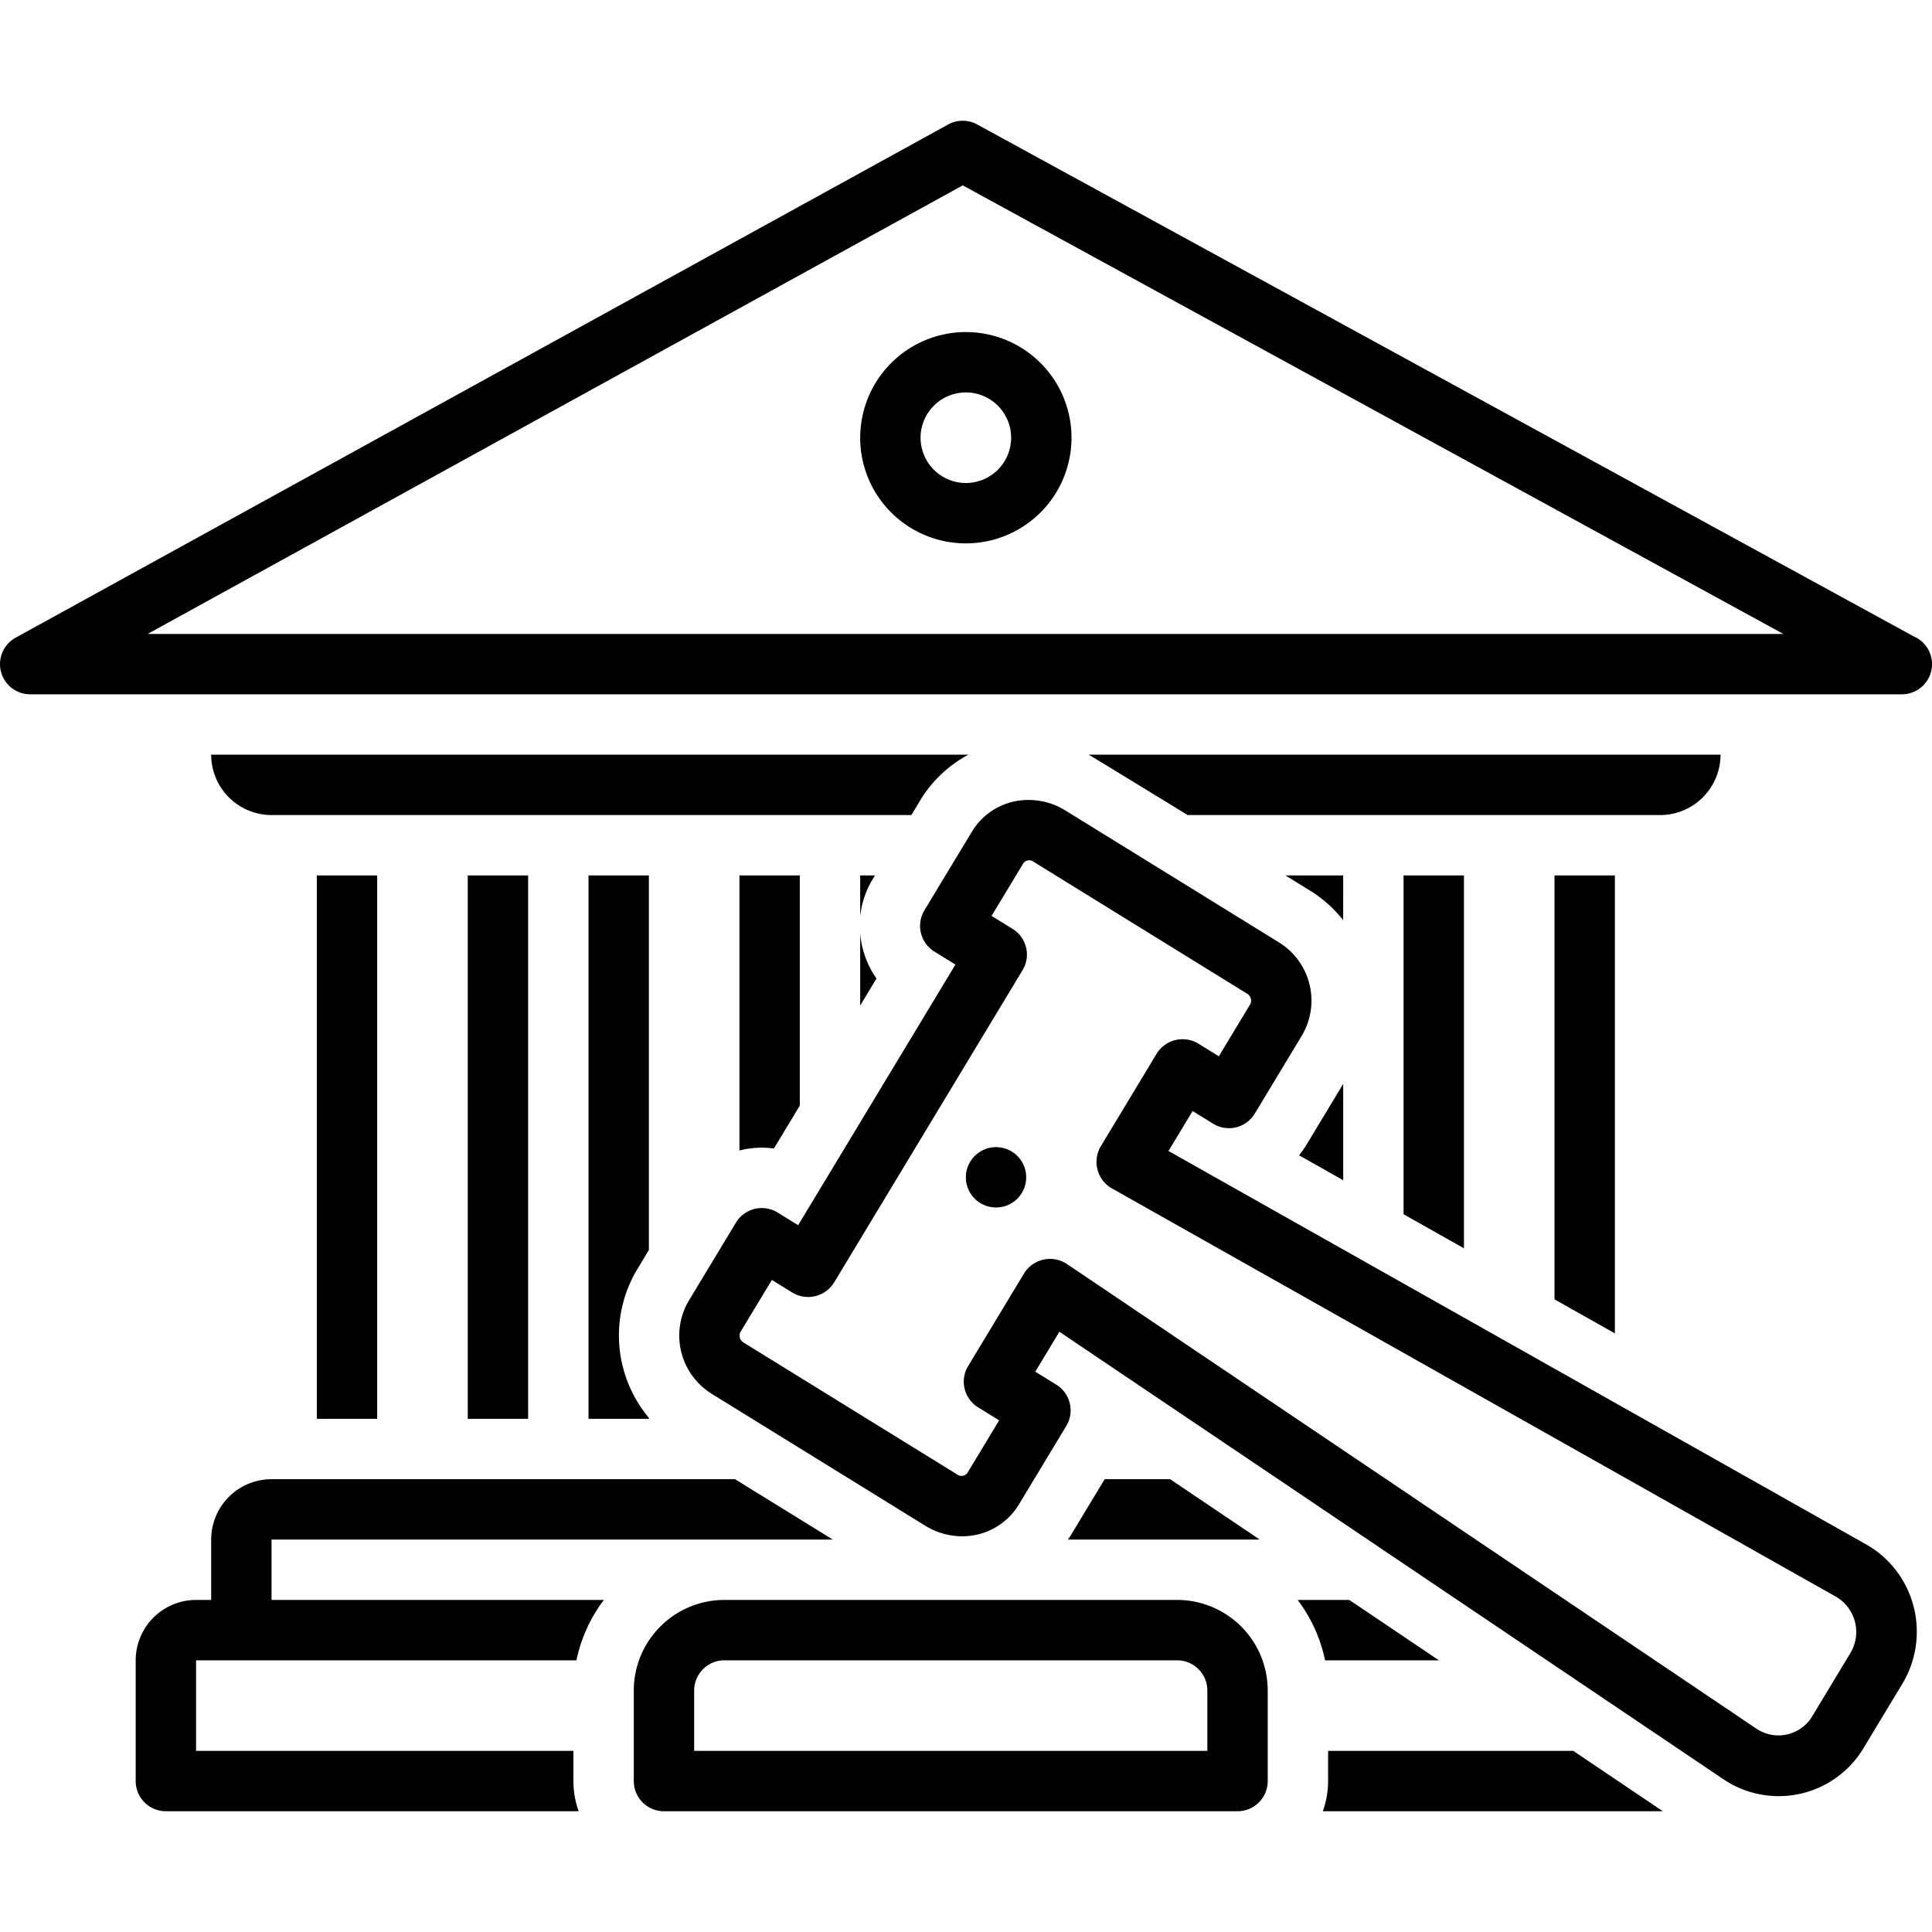 <?xml version="1.0" encoding="utf-8"?><svg xmlns="http://www.w3.org/2000/svg" viewBox="0 0 128 128" id="court">
  <path d="M126.779,42.157,64.74,8.245a1.999,1.999,0,0,0-1.923.003l-61.781,34A2,2,0,0,0,2,46H125.98c.007,0,.014-.001.02,0a2,2,0,0,0,.778-3.843ZM9.782,42l54.003-29.719L118.152,42Z"></path>
  <path d="M56.99 29a7 7 0 1 0 7-7A7.008 7.008 0 0 0 56.99 29zm7-3a3 3 0 1 1-3 3A3.003 3.003 0 0 1 63.99 26zM123.59 102.294L77.415 76.256l1.597-2.648 1.357.838a2 2 0 0 0 2.764-.668l3.142-5.207a4.535 4.535 0 0 0-1.576-6.157l-14.12-8.722A4.621 4.621 0 0 0 68.156 53a4.352 4.352 0 0 0-3.767 2.103l-3.144 5.206a2 2 0 0 0 .662 2.736l1.393.86L52.879 81.173 51.522 80.335a2.001 2.001 0 0 0-2.763.667l-3.148 5.212a4.542 4.542 0 0 0 1.58 6.154l14.12 8.721a4.616 4.616 0 0 0 2.424.692A4.36 4.36 0 0 0 67.502 99.679l3.142-5.206a2.001 2.001 0 0 0-.661-2.735l-1.394-.861 1.598-2.646 43.962 29.627a6.553 6.553 0 0 0 9.345-2.092l2.513-4.165a6.689 6.689 0 0 0 .765-5.2A6.617 6.617 0 0 0 123.59 102.294zm-1.007 7.24l-2.513 4.165a2.612 2.612 0 0 1-3.684.843s-45.683-30.787-45.707-30.803a2.019 2.019 0 0 0-2.83.625l-3.708 6.141a2 2 0 0 0 .661 2.735l1.394.861-2.118 3.509a.488.488 0 0 1-.667.075L49.294 88.966a.547.547 0 0 1-.256-.688l2.101-3.478 1.358.838a2.019 2.019 0 0 0 2.763-.668L67.748 64.275a2 2 0 0 0-.662-2.735l-1.393-.859 2.121-3.512a.485.485 0 0 1 .664-.073l14.118 8.721a.545.545 0 0 1 .252.689l-2.098 3.476L79.394 69.142a2.02 2.02 0 0 0-2.764.669l-3.705 6.143a2.02 2.02 0 0 0 .731 2.775l47.97 27.05A2.703 2.703 0 0 1 122.582 109.534z"></path>
  <circle cx="65.99" cy="78" r="2" transform="rotate(-2.987 65.99 78)"></circle>
  <path d="M77.99 106h-30a6.007 6.007 0 0 0-6 6v6a2 2 0 0 0 2 2h38a2 2 0 0 0 2-2v-6A6.007 6.007 0 0 0 77.99 106zm2 10h-34v-4a2.002 2.002 0 0 1 2-2h30a2.002 2.002 0 0 1 2 2zM86.065 76.542l2.925 1.649V71.811l-2.433 4.033A5.962 5.962 0 0 1 86.065 76.542zM88.99 58h-3.825l1.635 1.01a8.576 8.576 0 0 1 2.189 1.949z"></path>
  <polygon points="96.99 82.702 96.99 58 92.99 58 92.99 80.447 96.99 82.702"></polygon>
  <polygon points="106.99 88.341 106.99 58 102.99 58 102.99 86.086 106.99 88.341"></polygon>
  <path d="M56.99 66.619l1.081-1.792a6.013 6.013 0 0 1-1.081-2.982zM56.99 58v2.724a5.97 5.97 0 0 1 .831-2.483L57.967 58zM49.062 76.205a5.99 5.99 0 0 1 2.212-.114l1.716-2.843V58h-4V76.226C49.015 76.22 49.038 76.21 49.062 76.205zM77.524 98h-4.337l-2.261 3.746c-.054.089-.12.167-.177.254h12.71z"></path>
  <rect width="4" height="36" x="30.99" y="58"></rect>
  <rect width="4" height="36" x="20.99" y="58"></rect>
  <path d="M42.99 82.816V58h-4V94h4v-.065a8.51 8.51 0 0 1-.809-9.778zM87.99 116v2a5.98 5.98 0 0 1-.349 2h22.527l-5.936-4zM95.331 110L89.395 106H85.971a9.942 9.942 0 0 1 1.817 4zM38.192 110a9.94 9.94 0 0 1 1.817-4H17.99v-4h37.184l-6.477-4H17.99a4.005 4.005 0 0 0-4 4v4h-1a4.005 4.005 0 0 0-4 4v8a2 2 0 0 0 2 2H38.339a5.98 5.98 0 0 1-.349-2v-2h-25v-6zM113.99 50H72.13c.182.095 6.557 4 6.557 4h31.304A4.005 4.005 0 0 0 113.99 50zM60.962 53.035A8.286 8.286 0 0 1 64.158 50H13.99a4.005 4.005 0 0 0 4 4h42.389z"></path>
</svg>
